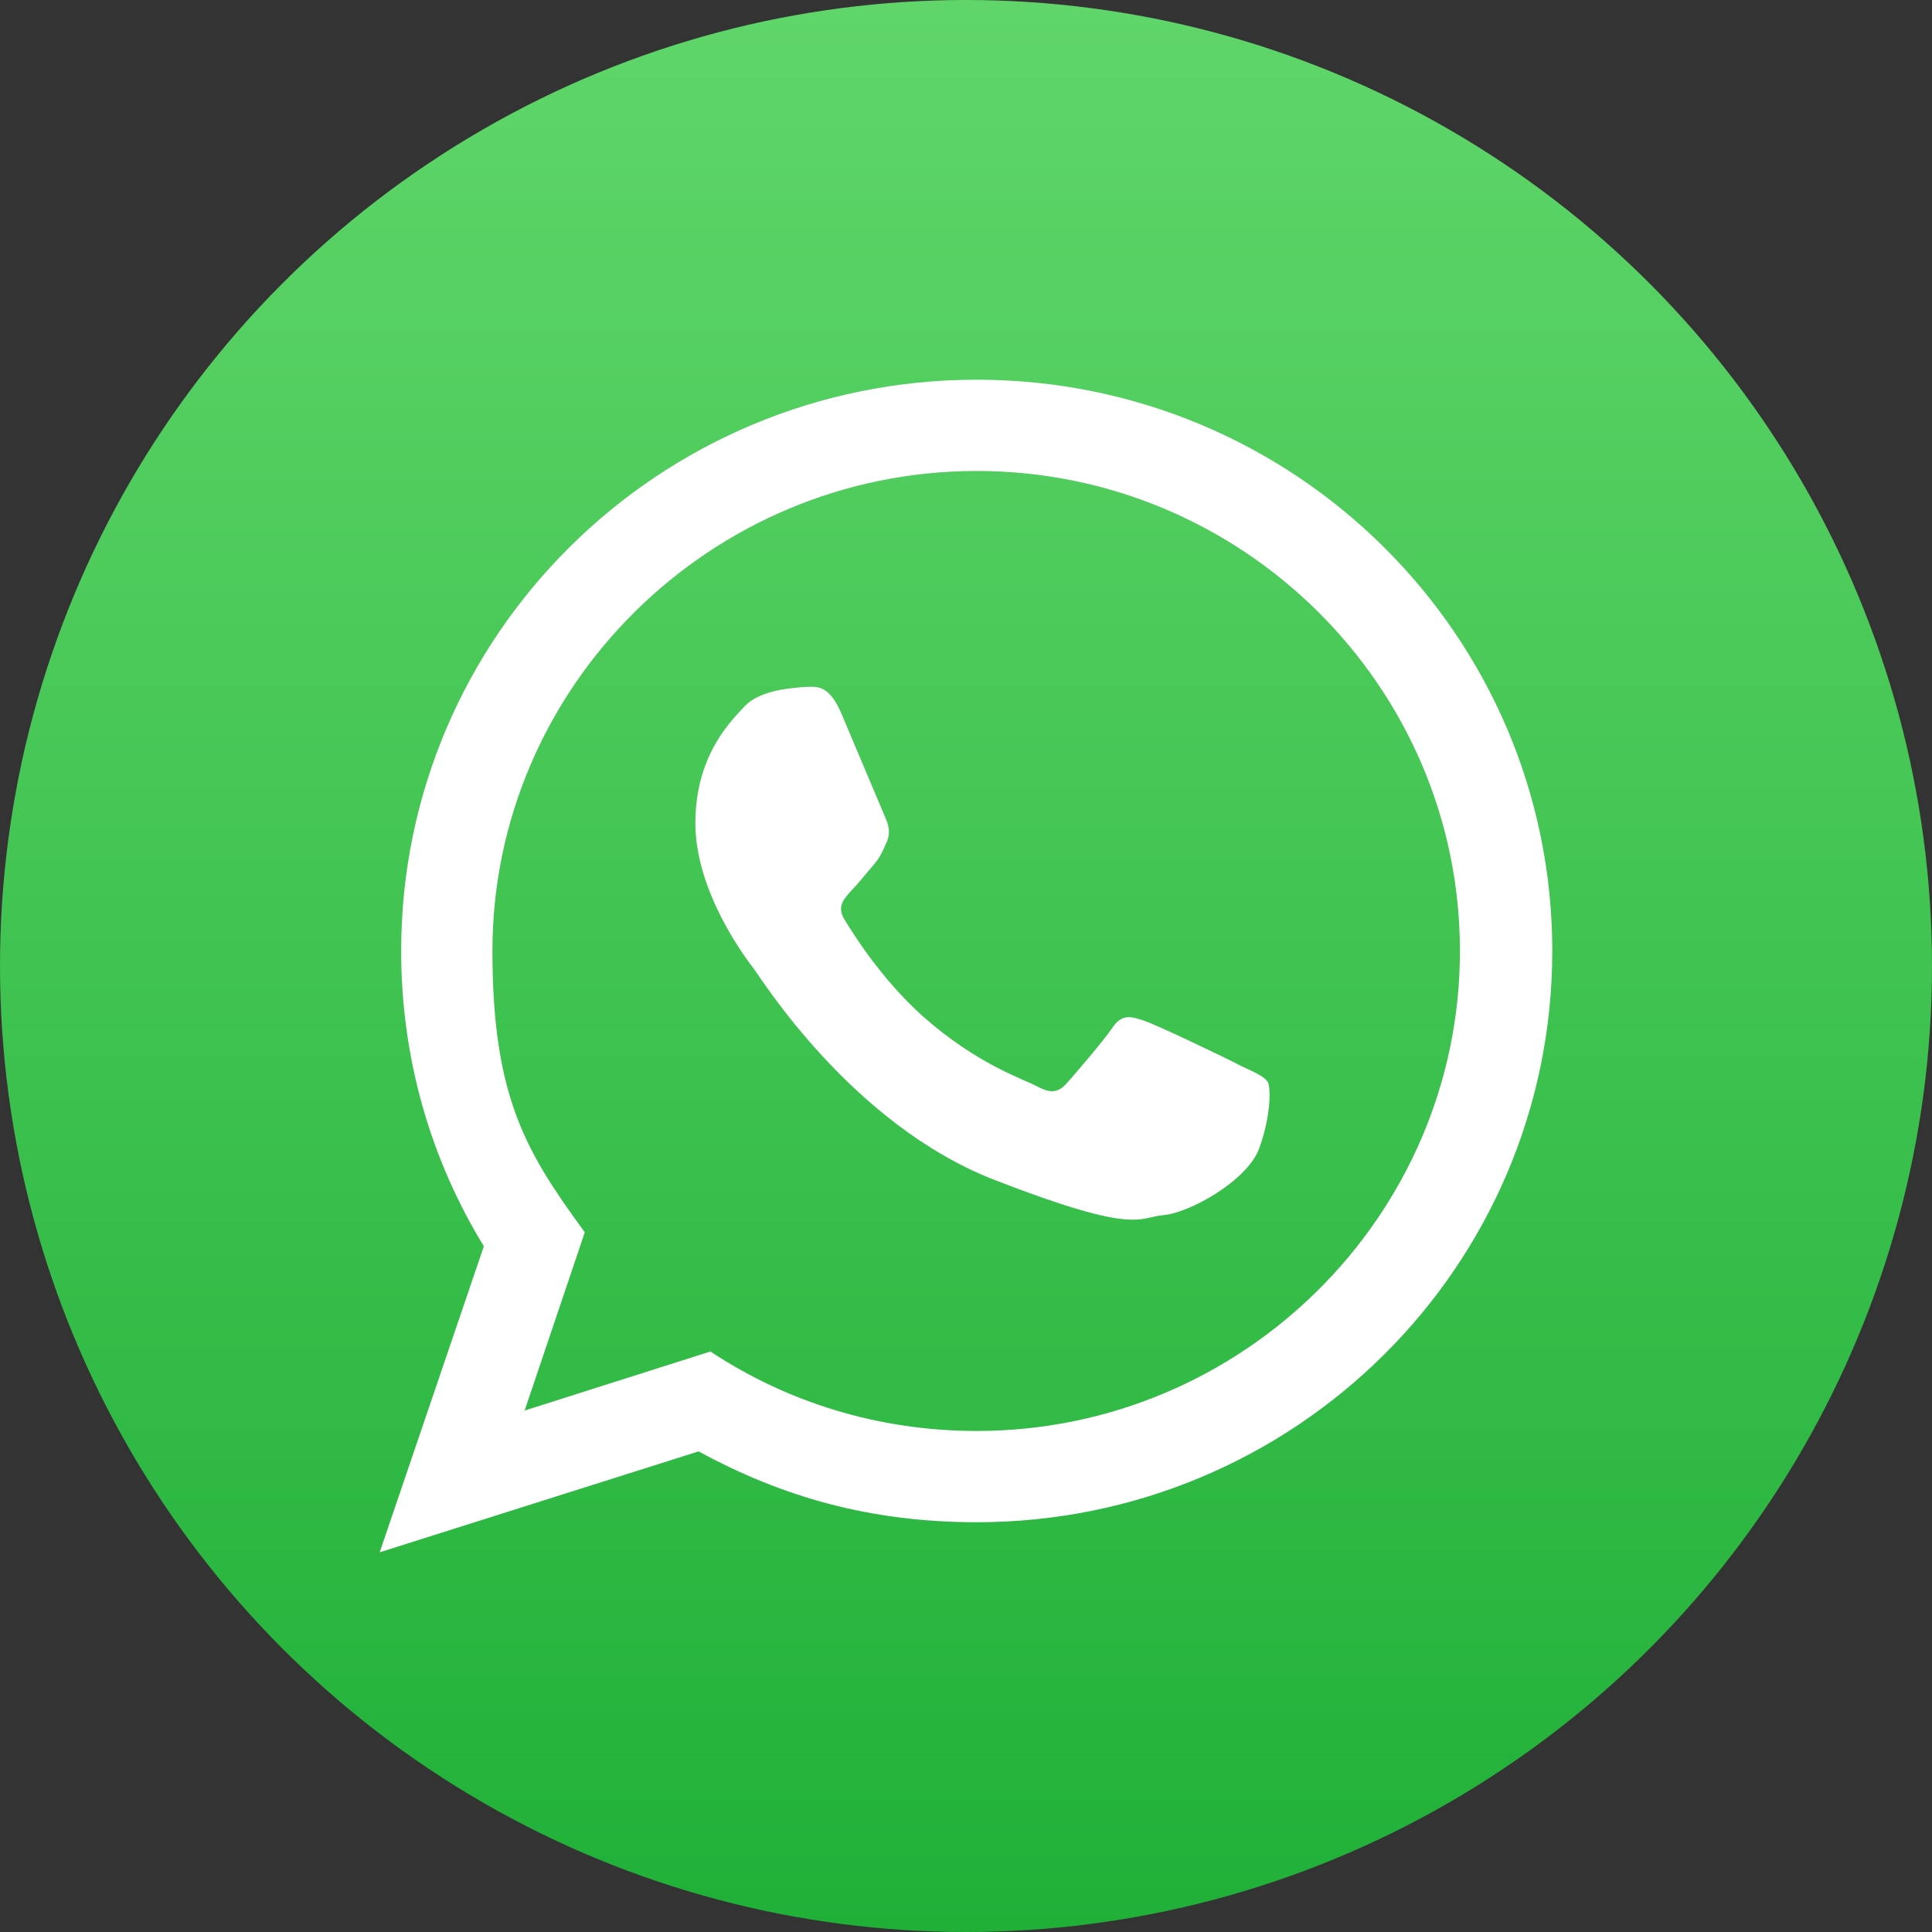 <svg width="92" height="92" viewBox="0 0 92 92" fill="none" xmlns="http://www.w3.org/2000/svg">
<rect x="0" y="0" width="92" height="92" fill="#333333" stroke="none"/>
<circle cx="46" cy="46" r="46" fill="url(#paint0_linear_406_3577)"/>
<path fill-rule="evenodd" clip-rule="evenodd" d="M73.918 45.284C73.918 60.318 61.646 72.487 46.511 72.487C41.397 72.487 37.204 71.26 33.267 69.113L18.08 73.919L23.04 59.346C20.535 55.255 19.103 50.449 19.103 45.284C19.103 30.251 31.375 18.081 46.511 18.081C61.646 18.081 73.918 30.251 73.918 45.284ZM46.511 22.427C33.829 22.427 23.449 32.705 23.449 45.284C23.449 52.29 25.085 54.897 27.847 58.681L24.983 67.169L33.829 64.357C37.46 66.76 41.806 68.141 46.511 68.141C59.192 68.141 69.521 57.863 69.521 45.284C69.521 32.705 59.192 22.427 46.511 22.427ZM60.368 51.523C60.214 51.267 59.754 51.062 59.089 50.756C58.425 50.398 55.101 48.812 54.487 48.608C53.874 48.403 53.414 48.25 52.953 48.966C52.493 49.631 51.215 51.114 50.806 51.574C50.397 52.034 50.039 52.085 49.374 51.727C48.709 51.369 46.562 50.704 43.954 48.403C41.96 46.614 40.63 44.466 40.221 43.801C39.812 43.137 40.221 42.779 40.528 42.421C40.835 42.114 41.193 41.654 41.55 41.245C41.908 40.836 42.011 40.58 42.215 40.12C42.42 39.66 42.318 39.302 42.164 38.944C42.011 38.586 40.63 35.313 40.068 33.984C39.505 32.654 38.943 32.705 38.534 32.705C38.124 32.705 37.409 32.808 37.409 32.808C37.409 32.808 36.079 32.961 35.466 33.626C34.852 34.291 33.113 35.927 33.113 39.199C33.113 42.472 35.517 45.642 35.875 46.102C36.233 46.563 40.528 53.517 47.329 56.176C54.181 58.835 54.181 57.965 55.408 57.863C56.635 57.761 59.396 56.227 59.959 54.693C60.521 53.159 60.521 51.778 60.368 51.523Z" fill="white"/>
<defs>
<linearGradient id="paint0_linear_406_3577" x1="45.971" y1="91.942" x2="45.971" y2="0" gradientUnits="userSpaceOnUse">
<stop stop-color="#20B038"/>
<stop offset="1" stop-color="#60D66A"/>
</linearGradient>
</defs>
</svg>
